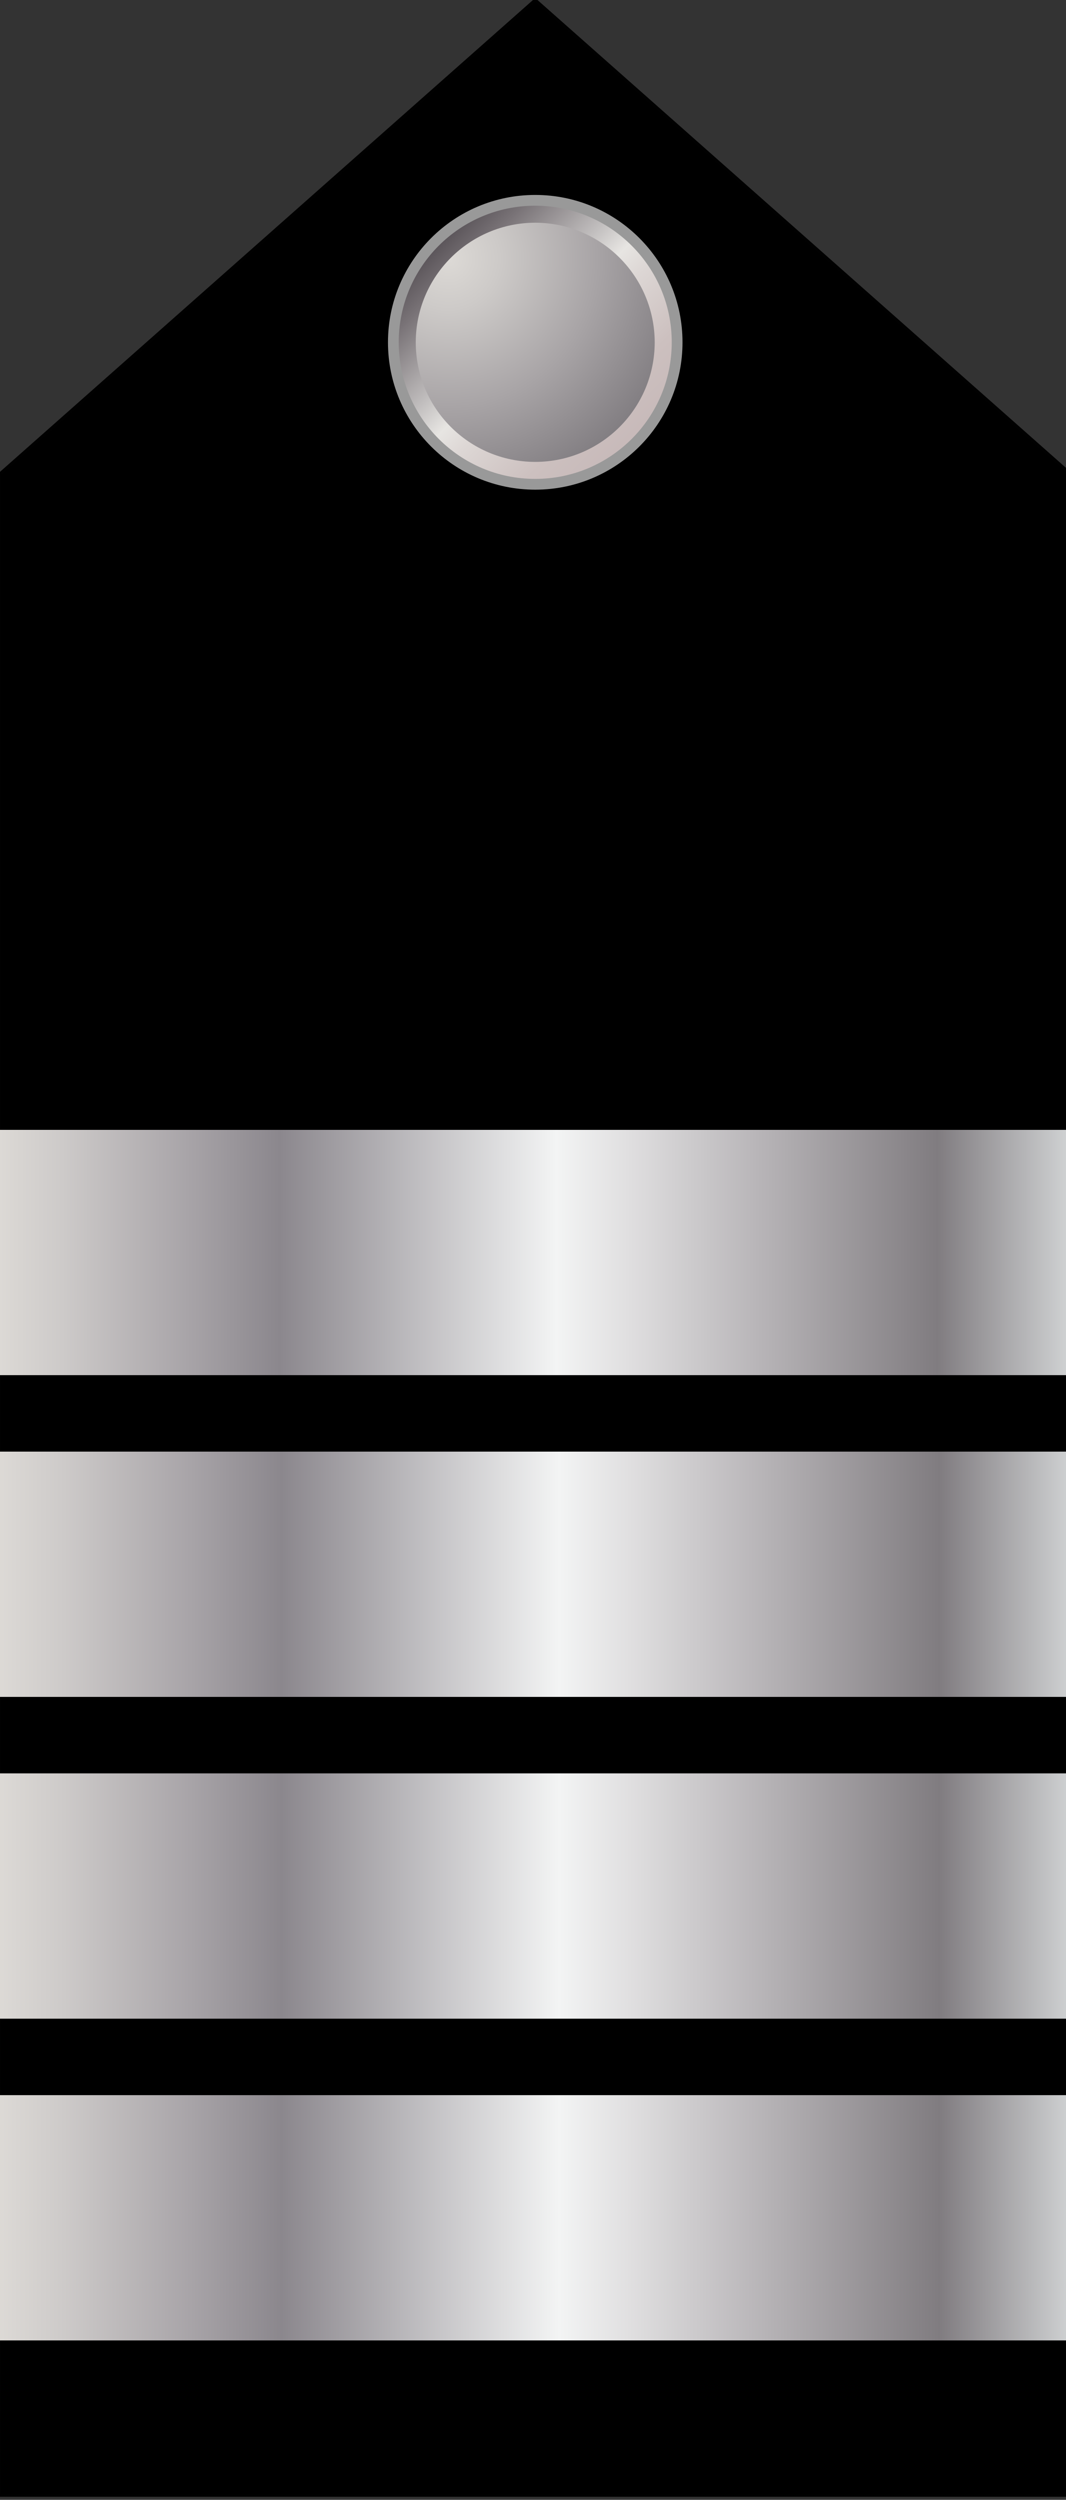 <?xml version="1.0" encoding="utf-8"?>
<!-- Generator: Adobe Illustrator 13.0.1, SVG Export Plug-In  -->
<!DOCTYPE svg PUBLIC "-//W3C//DTD SVG 1.1//EN" "http://www.w3.org/Graphics/SVG/1.1/DTD/svg11.dtd">
<svg version="1.1"
	 xmlns="http://www.w3.org/2000/svg" xmlns:xlink="http://www.w3.org/1999/xlink" xmlns:a="http://ns.adobe.com/AdobeSVGViewerExtensions/3.0/"
	 x="0px" y="0px" width="99px" height="232px" viewBox="0.432 0.139 99 232" enable-background="new 0.432 0.139 99 232"
	 xml:space="preserve">
<rect x="0.432" y="0.139" width="99" height="232" fill="#333333" stroke="none"/>
<defs>
</defs>
<polygon stroke="#010101" stroke-width="0.277" stroke-linejoin="round" points="0.432,44.112 0.432,231.719 99.848,231.719 
	99.848,44.112 50.139,0.139 "/>
<linearGradient id="SVGID_1_" gradientUnits="userSpaceOnUse" x1="-805.772" y1="-886.406" x2="-787.138" y2="-905.041" gradientTransform="matrix(0 -1 1 0 945.864 -764.548)">
	<stop  offset="0" style="stop-color:#C7B9B9"/>
	<stop  offset="0.18" style="stop-color:#CCC0BF"/>
	<stop  offset="0.417" style="stop-color:#DDD7D5"/>
	<stop  offset="0.511" style="stop-color:#E7E5E2"/>
	<stop  offset="0.63" style="stop-color:#C1BEBE"/>
	<stop  offset="0.878" style="stop-color:#777175"/>
	<stop  offset="1" style="stop-color:#575156"/>
</linearGradient>
<circle fill="url(#SVGID_1_)" stroke="#999999" cx="50.14" cy="31.907" r="13.177"/>
<radialGradient id="SVGID_2_" cx="-788.67" cy="-903.809" r="22.846" gradientTransform="matrix(0 -1 1 0 945.864 -764.548)" gradientUnits="userSpaceOnUse">
	<stop  offset="0" style="stop-color:#E5E1DF"/>
	<stop  offset="0" style="stop-color:#DDDAD6"/>
	<stop  offset="0.208" style="stop-color:#CDCAC8"/>
	<stop  offset="0.604" style="stop-color:#A8A4A6"/>
	<stop  offset="1" style="stop-color:#807C80"/>
</radialGradient>
<path fill="url(#SVGID_2_)" d="M39.044,31.912c0.006,6.133,4.965,11.087,11.094,11.094l0,0c6.129-0.007,11.084-4.961,11.098-11.094
	l0,0c-0.014-6.126-4.969-11.091-11.098-11.104l0,0C44.009,20.821,39.05,25.786,39.044,31.912L39.044,31.912z"/>
<linearGradient id="rect2678_11_" gradientUnits="userSpaceOnUse" x1="0.216" y1="176.102" x2="100.064" y2="176.102">
	<stop  offset="0" style="stop-color:#E5E1DF"/>
	<stop  offset="0" style="stop-color:#DDDAD6"/>
	<stop  offset="0.062" style="stop-color:#CDCAC9"/>
	<stop  offset="0.179" style="stop-color:#A8A4A8"/>
	<stop  offset="0.264" style="stop-color:#8B878D"/>
	<stop  offset="0.522" style="stop-color:#F3F4F4"/>
	<stop  offset="0.588" style="stop-color:#E0DFE0"/>
	<stop  offset="0.712" style="stop-color:#B7B4B7"/>
	<stop  offset="0.876" style="stop-color:#807C80"/>
	<stop  offset="1" style="stop-color:#D1D3D4"/>
	<stop  offset="1" style="stop-color:#A7A9AC"/>
</linearGradient>
<rect id="rect2678_10_" x="0.216" y="164.721" fill="url(#rect2678_11_)" width="99.848" height="22.764"/>
<linearGradient id="rect2786_5_" gradientUnits="userSpaceOnUse" x1="0.216" y1="146.241" x2="100.064" y2="146.241">
	<stop  offset="0" style="stop-color:#E5E1DF"/>
	<stop  offset="0" style="stop-color:#DDDAD6"/>
	<stop  offset="0.062" style="stop-color:#CDCAC9"/>
	<stop  offset="0.179" style="stop-color:#A8A4A8"/>
	<stop  offset="0.264" style="stop-color:#8B878D"/>
	<stop  offset="0.522" style="stop-color:#F3F4F4"/>
	<stop  offset="0.588" style="stop-color:#E0DFE0"/>
	<stop  offset="0.712" style="stop-color:#B7B4B7"/>
	<stop  offset="0.876" style="stop-color:#807C80"/>
	<stop  offset="1" style="stop-color:#D1D3D4"/>
	<stop  offset="1" style="stop-color:#A7A9AC"/>
</linearGradient>
<rect id="rect2786_4_" x="0.216" y="134.859" fill="url(#rect2786_5_)" width="99.848" height="22.764"/>
<linearGradient id="rect2678_12_" gradientUnits="userSpaceOnUse" x1="0.216" y1="205.964" x2="100.064" y2="205.964">
	<stop  offset="0" style="stop-color:#E5E1DF"/>
	<stop  offset="0" style="stop-color:#DDDAD6"/>
	<stop  offset="0.062" style="stop-color:#CDCAC9"/>
	<stop  offset="0.179" style="stop-color:#A8A4A8"/>
	<stop  offset="0.264" style="stop-color:#8B878D"/>
	<stop  offset="0.522" style="stop-color:#F3F4F4"/>
	<stop  offset="0.588" style="stop-color:#E0DFE0"/>
	<stop  offset="0.712" style="stop-color:#B7B4B7"/>
	<stop  offset="0.876" style="stop-color:#807C80"/>
	<stop  offset="1" style="stop-color:#D1D3D4"/>
	<stop  offset="1" style="stop-color:#A7A9AC"/>
</linearGradient>
<rect id="rect2678_9_" x="0.216" y="194.582" fill="url(#rect2678_12_)" width="99.848" height="22.764"/>
<linearGradient id="rect2678_13_" gradientUnits="userSpaceOnUse" x1="0" y1="116.38" x2="99.848" y2="116.38">
	<stop  offset="0" style="stop-color:#E5E1DF"/>
	<stop  offset="0" style="stop-color:#DDDAD6"/>
	<stop  offset="0.062" style="stop-color:#CDCAC9"/>
	<stop  offset="0.179" style="stop-color:#A8A4A8"/>
	<stop  offset="0.264" style="stop-color:#8B878D"/>
	<stop  offset="0.522" style="stop-color:#F3F4F4"/>
	<stop  offset="0.588" style="stop-color:#E0DFE0"/>
	<stop  offset="0.712" style="stop-color:#B7B4B7"/>
	<stop  offset="0.876" style="stop-color:#807C80"/>
	<stop  offset="1" style="stop-color:#D1D3D4"/>
	<stop  offset="1" style="stop-color:#A7A9AC"/>
</linearGradient>
<rect id="rect2678_8_" y="104.998" fill="url(#rect2678_13_)" width="99.848" height="22.764"/>
</svg>
